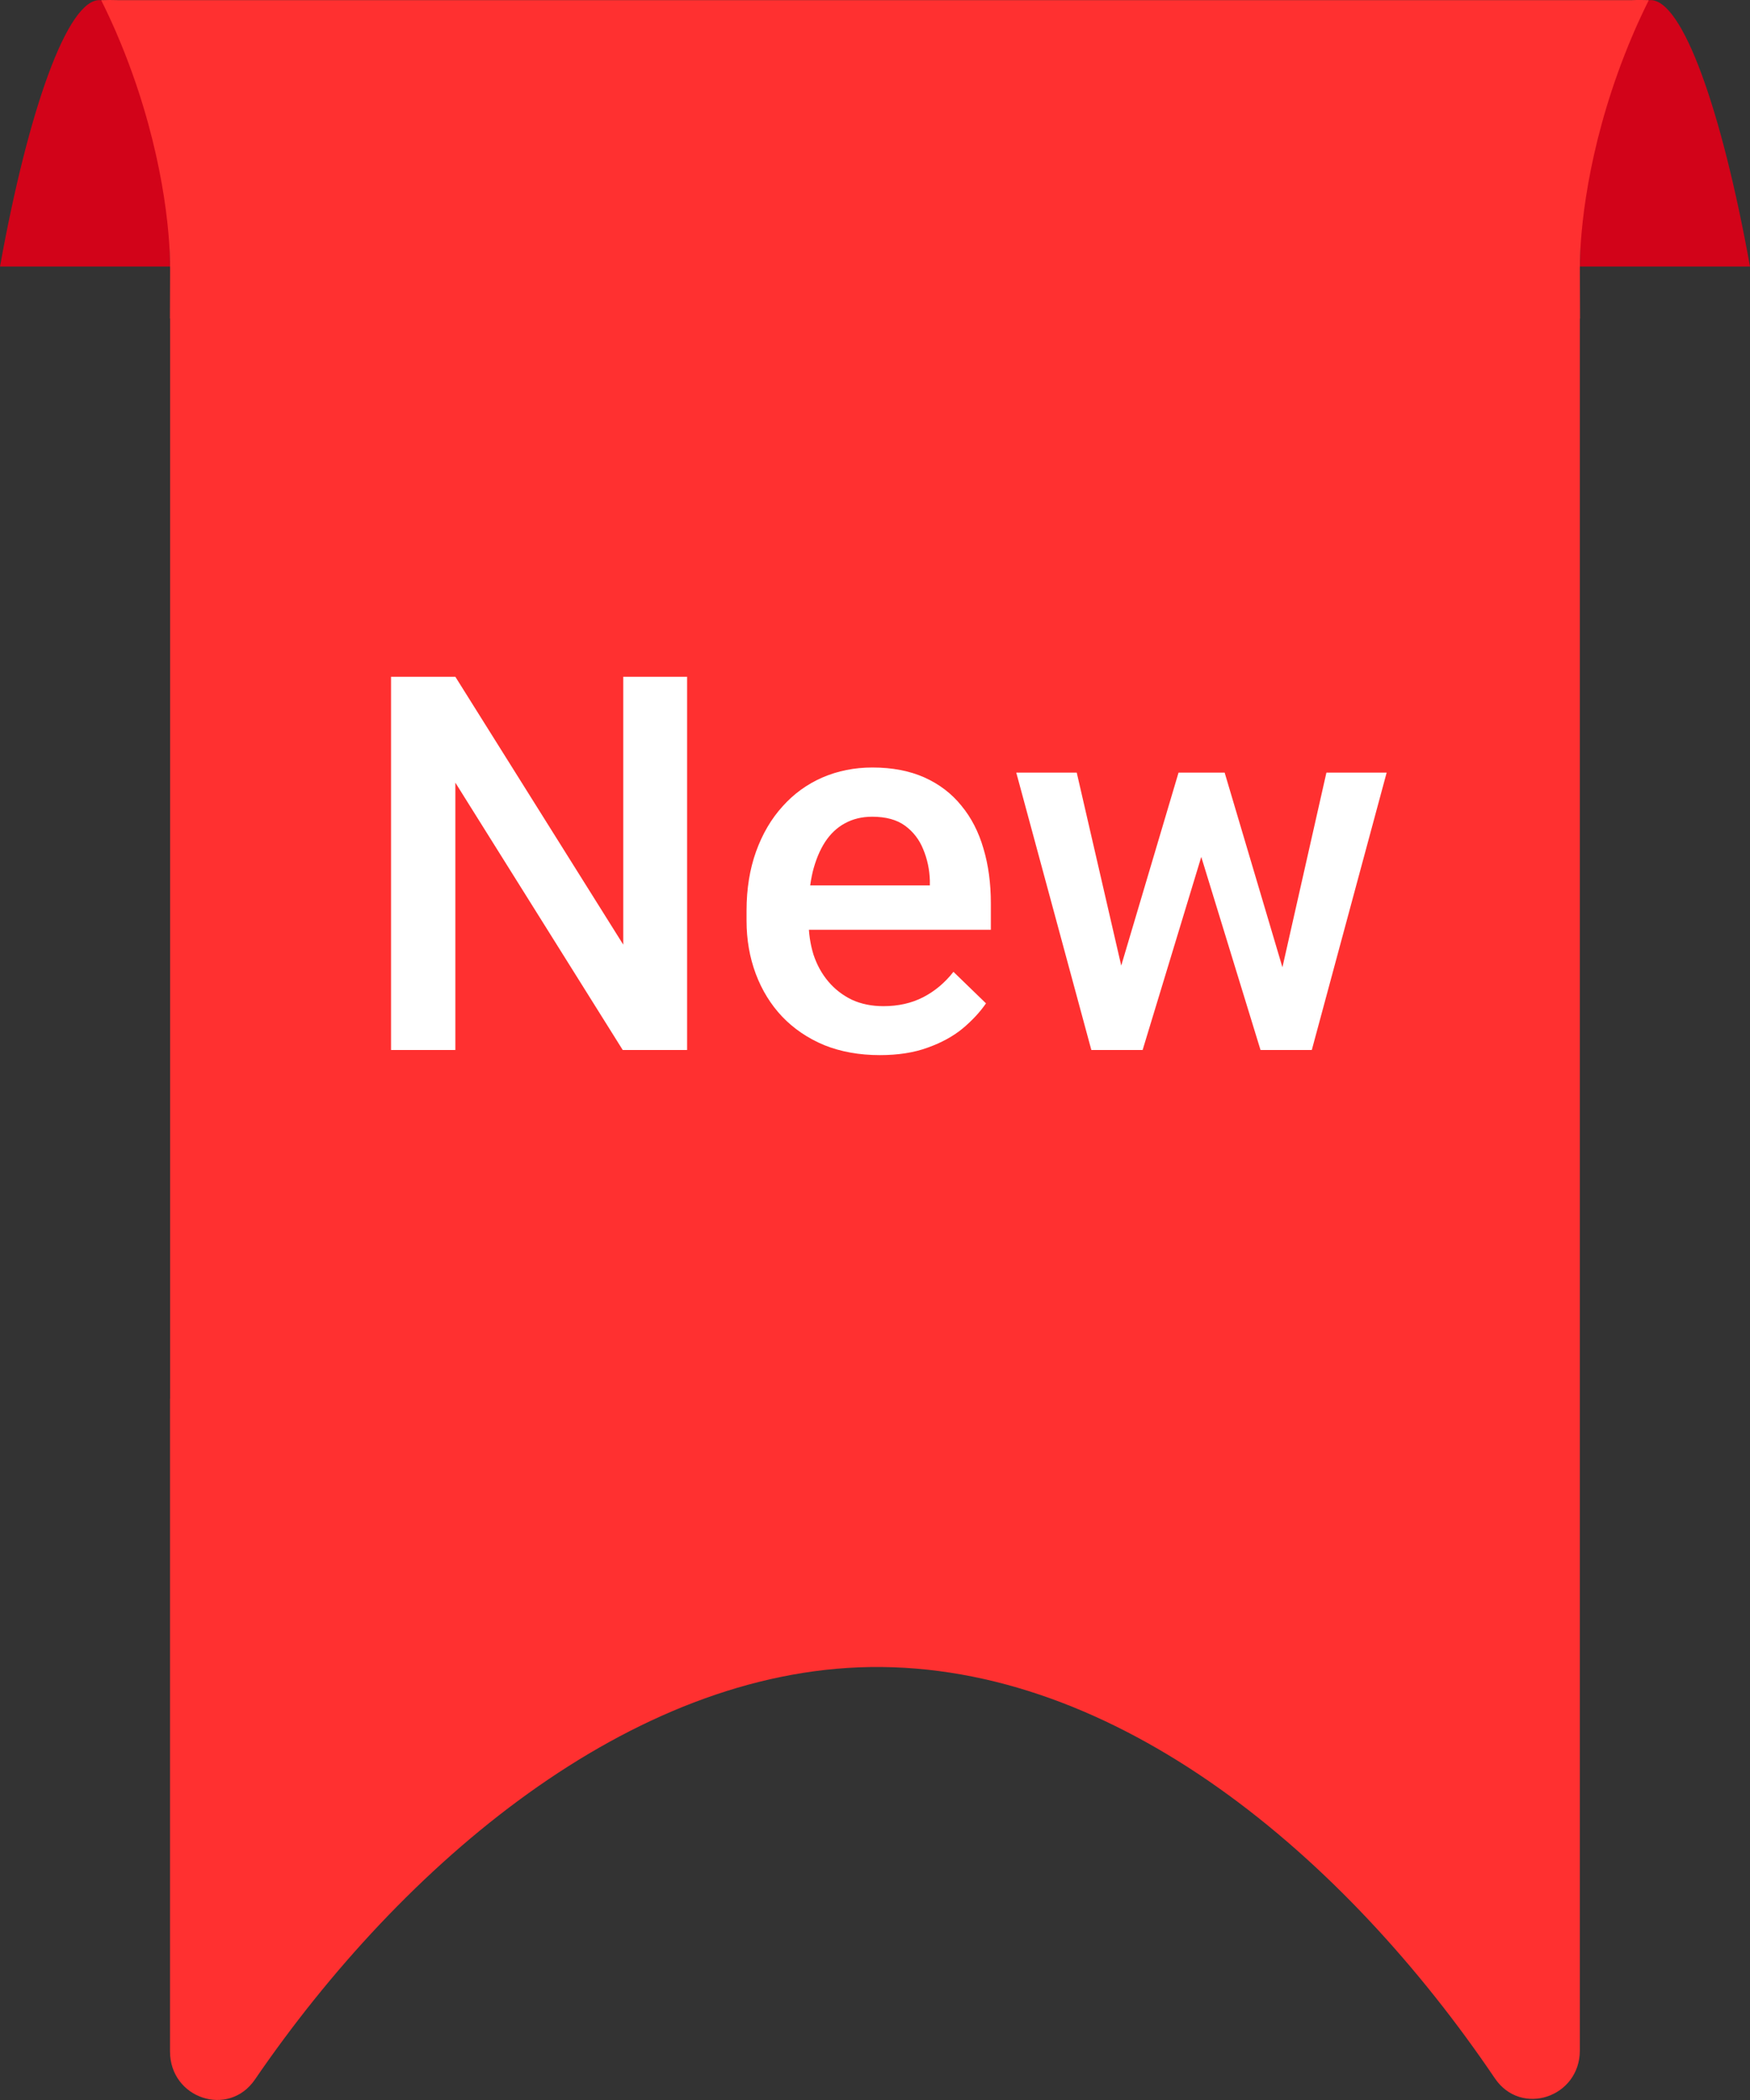 <svg width="40" height="48" viewBox="0 0 40 48" fill="none" xmlns="http://www.w3.org/2000/svg">
<rect x="0" y="0" width="40" height="48" fill="#333333" stroke="none"/>
<g clip-path="url(#clip0_3303_8243)">
<path d="M37.71 0.003C38.454 -0.041 39.357 2.523 40 6.092H36.113C36.117 5.331 36.182 4.191 36.502 2.853C36.788 1.661 37.175 0.035 37.709 0.003H37.71Z" fill="#D20319"/>
<path d="M2.29 0.003C1.546 -0.041 0.643 2.524 0 6.092H3.887C3.883 5.331 3.818 4.191 3.498 2.853C3.212 1.662 2.825 0.035 2.29 0.003Z" fill="#D20319"/>
<path d="M37.687 0.004C37.624 0.001 37.559 0 37.492 0C37.427 0 37.364 0 37.304 0.003H2.696C2.636 0.001 2.573 0 2.508 0C2.441 0 2.376 0.002 2.313 0.004C2.575 0.531 2.758 0.973 2.873 1.271C3.711 3.426 3.891 5.269 3.888 6.148C3.887 6.526 3.886 6.902 3.884 7.28H3.888V31.97H3.886V46.89C3.886 47.965 5.226 48.412 5.827 47.532C9.22 42.573 14.416 38.185 19.887 38.104C25.528 38.019 30.734 42.427 34.168 47.504C34.765 48.388 36.111 47.942 36.111 46.865V7.281H36.115C36.114 6.903 36.113 6.526 36.111 6.149C36.108 5.27 36.288 3.427 37.126 1.272C37.241 0.974 37.424 0.531 37.686 0.005L37.687 0.004Z" fill="#FF3030"/>
<path d="M15.705 15.469V24H14.234L10.408 17.889V24H8.938V15.469H10.408L14.246 21.592V15.469H15.705ZM20.111 24.117C19.643 24.117 19.219 24.041 18.84 23.889C18.465 23.732 18.145 23.516 17.879 23.238C17.617 22.961 17.416 22.635 17.275 22.26C17.135 21.885 17.064 21.48 17.064 21.047V20.812C17.064 20.316 17.137 19.867 17.281 19.465C17.426 19.062 17.627 18.719 17.885 18.434C18.143 18.145 18.447 17.924 18.799 17.771C19.15 17.619 19.531 17.543 19.941 17.543C20.395 17.543 20.791 17.619 21.131 17.771C21.471 17.924 21.752 18.139 21.975 18.416C22.201 18.689 22.369 19.016 22.479 19.395C22.592 19.773 22.648 20.191 22.648 20.648V21.252H17.75V20.238H21.254V20.127C21.246 19.873 21.195 19.635 21.102 19.412C21.012 19.189 20.873 19.01 20.686 18.873C20.498 18.736 20.248 18.668 19.936 18.668C19.701 18.668 19.492 18.719 19.309 18.82C19.129 18.918 18.979 19.061 18.857 19.248C18.736 19.436 18.643 19.662 18.576 19.928C18.514 20.189 18.482 20.484 18.482 20.812V21.047C18.482 21.324 18.52 21.582 18.594 21.82C18.672 22.055 18.785 22.26 18.934 22.436C19.082 22.611 19.262 22.75 19.473 22.852C19.684 22.949 19.924 22.998 20.193 22.998C20.533 22.998 20.836 22.93 21.102 22.793C21.367 22.656 21.598 22.463 21.793 22.213L22.537 22.934C22.4 23.133 22.223 23.324 22.004 23.508C21.785 23.688 21.518 23.834 21.201 23.947C20.889 24.061 20.525 24.117 20.111 24.117ZM25.473 22.594L26.938 17.66H27.84L27.594 19.137L26.117 24H25.309L25.473 22.594ZM24.611 17.66L25.754 22.617L25.848 24H24.945L23.229 17.66H24.611ZM29.211 22.559L30.318 17.66H31.695L29.984 24H29.082L29.211 22.559ZM27.992 17.66L29.439 22.535L29.621 24H28.812L27.318 19.131L27.072 17.66H27.992Z" fill="white"/>
</g>
<defs>
<clipPath id="clip0_3303_8243">
<rect width="40" height="48" fill="white"/>
</clipPath>
</defs>
</svg>
